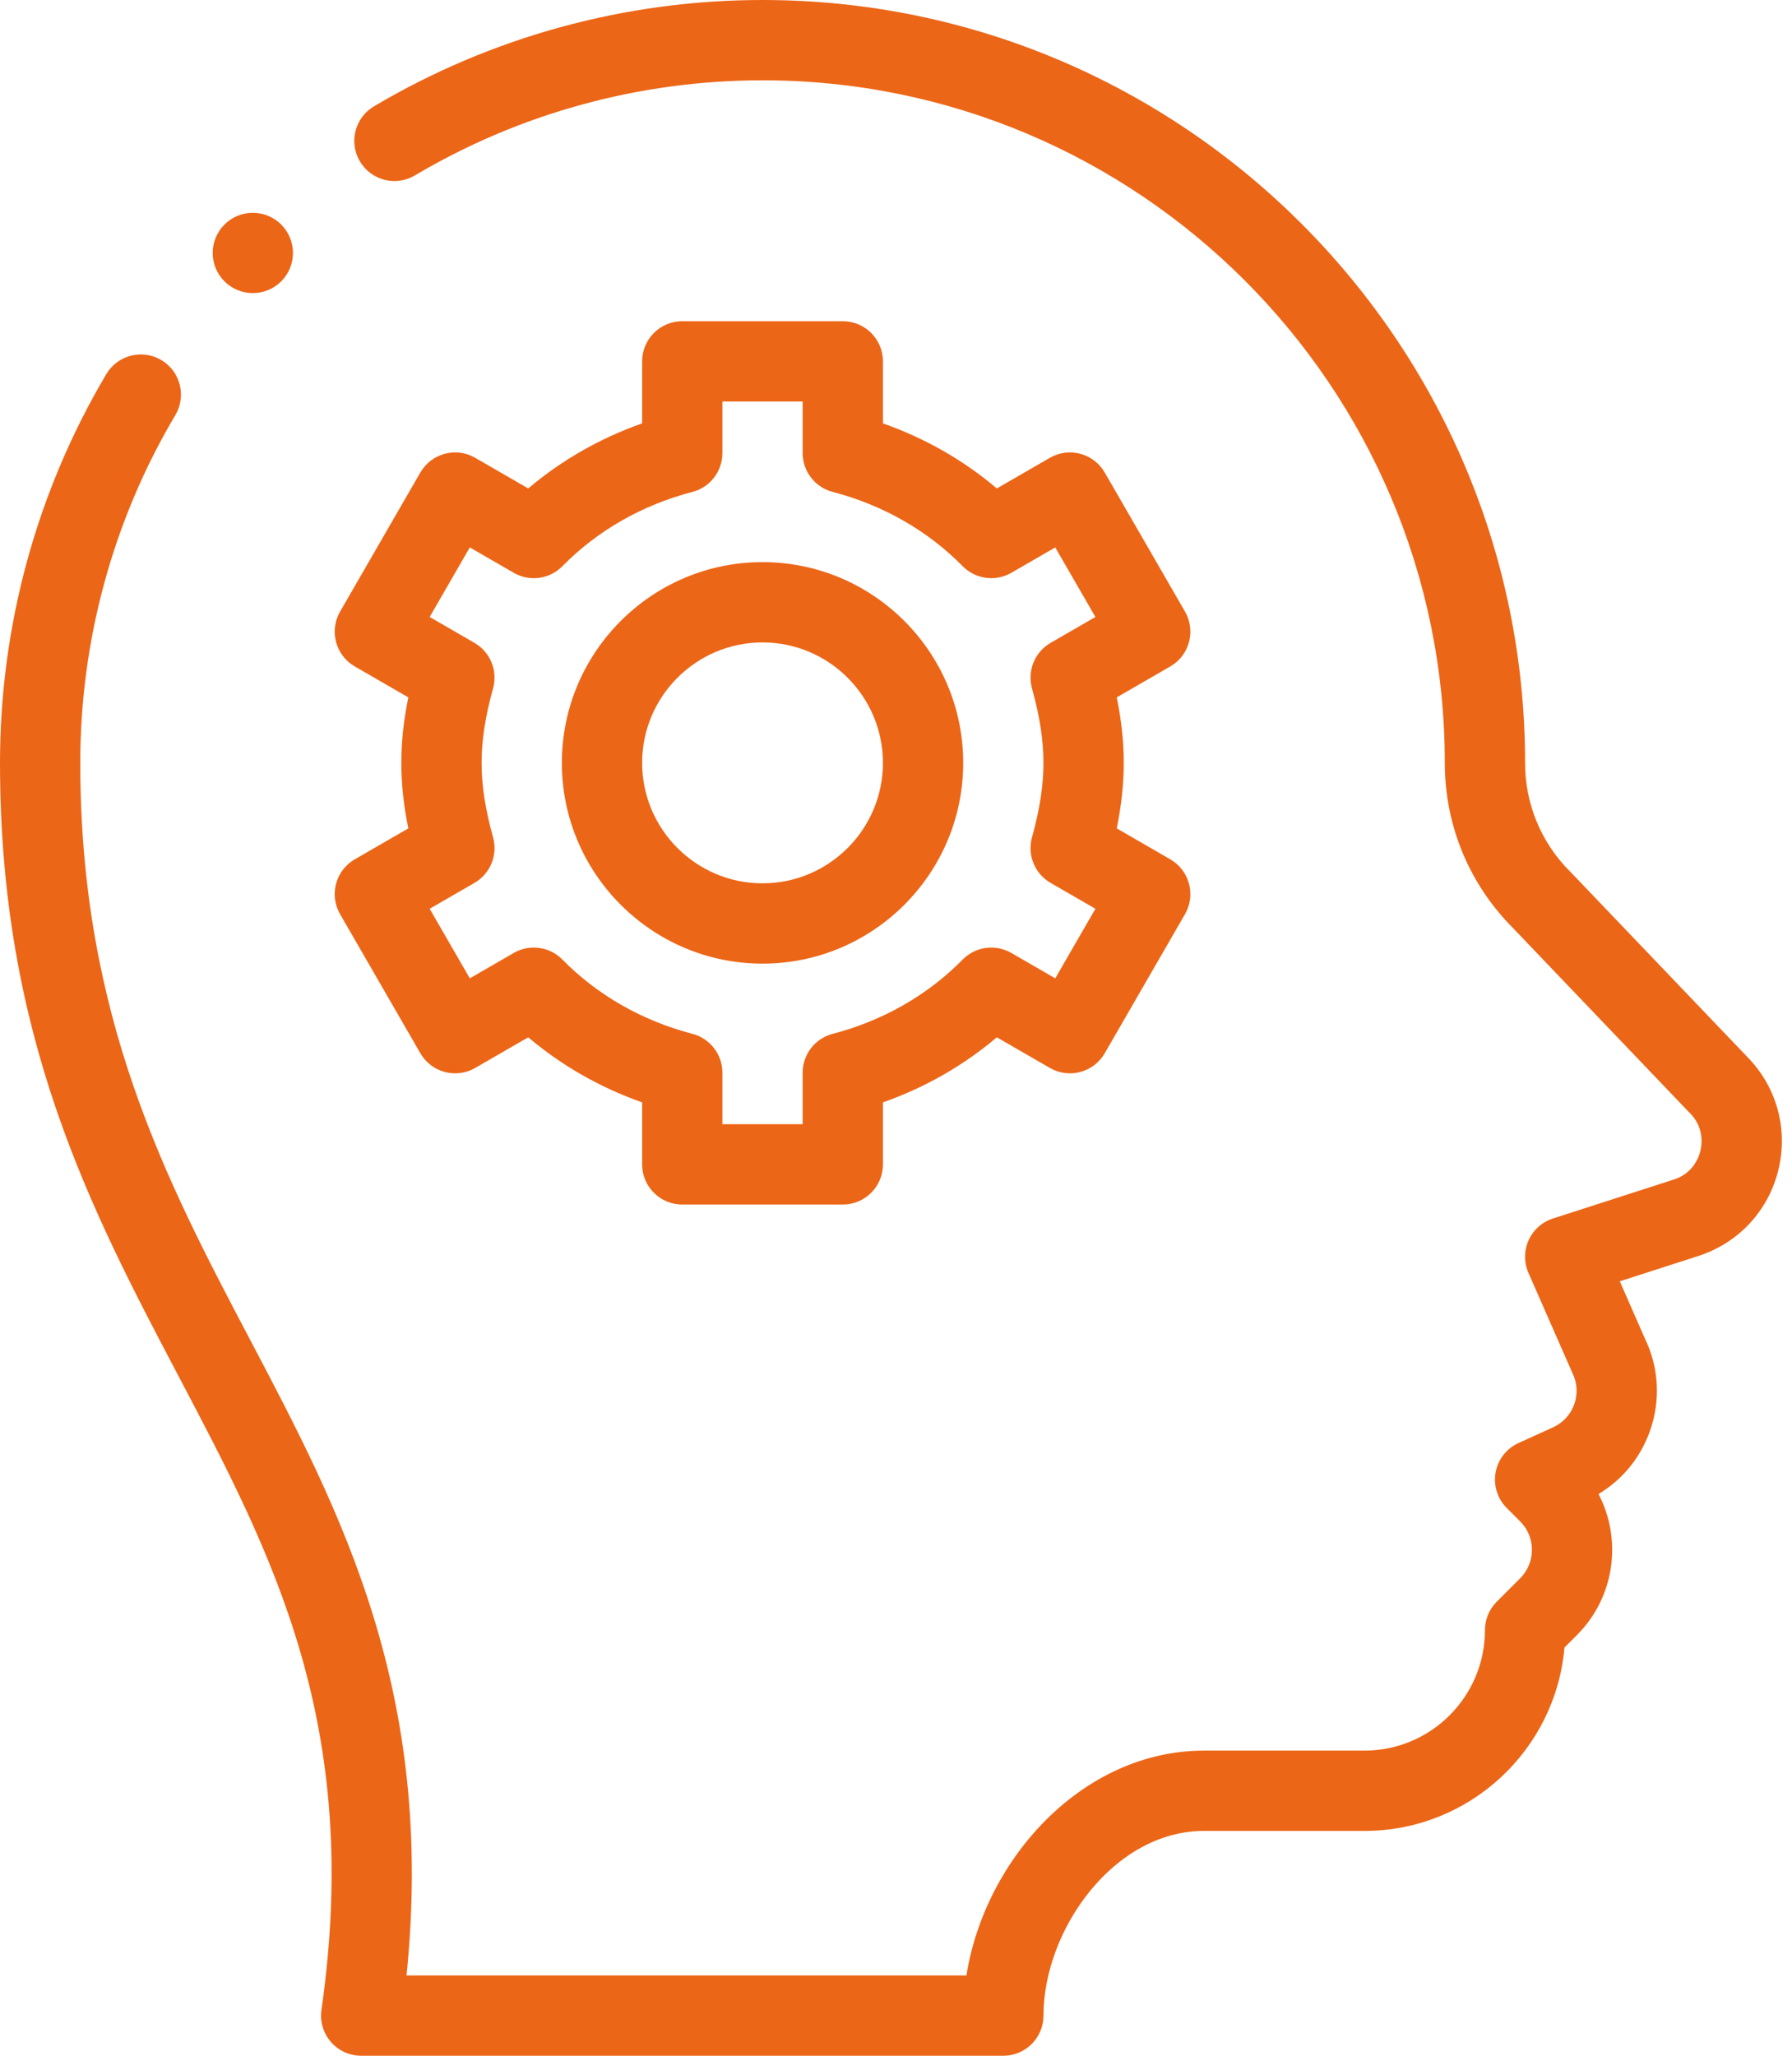<?xml version="1.0" encoding="UTF-8"?> <svg xmlns="http://www.w3.org/2000/svg" width="150" height="172" viewBox="0 0 150 172" fill="none"> <path d="M28.467 76.486L35.186 88.123C36.113 89.73 38.167 90.28 39.775 89.353L44.217 86.789C47 89.149 50.232 90.995 53.75 92.233V97.422C53.75 99.277 55.254 100.781 57.11 100.781H70.547C72.403 100.781 73.907 99.277 73.907 97.422V92.233C77.425 90.995 80.657 89.149 83.44 86.789L87.882 89.353C89.488 90.281 91.543 89.73 92.471 88.123L99.19 76.486C100.117 74.88 99.567 72.826 97.961 71.898L93.477 69.308C93.874 67.373 94.063 65.59 94.063 63.828C94.063 62.066 93.874 60.283 93.477 58.348L97.961 55.758C99.567 54.83 100.117 52.776 99.19 51.169L92.471 39.532C91.543 37.926 89.488 37.375 87.882 38.303L83.44 40.867C80.657 38.506 77.425 36.66 73.907 35.423V30.234C73.907 28.379 72.403 26.875 70.547 26.875H57.11C55.254 26.875 53.75 28.379 53.75 30.234V35.423C50.232 36.661 47 38.507 44.217 40.867L39.775 38.303C38.168 37.375 36.114 37.926 35.186 39.533L28.467 51.17C27.54 52.776 28.09 54.83 29.696 55.759L34.18 58.349C33.783 60.283 33.594 62.066 33.594 63.828C33.594 65.591 33.783 67.374 34.18 69.308L29.696 71.898C28.09 72.826 27.54 74.88 28.467 76.486ZM41.273 70.065C40.617 67.695 40.312 65.714 40.312 63.828C40.312 61.943 40.617 59.961 41.273 57.591C41.68 56.117 41.04 54.553 39.715 53.787L35.965 51.621L39.325 45.802L43.003 47.925C44.33 48.691 46.006 48.463 47.079 47.37C49.998 44.398 53.759 42.25 57.955 41.158C59.435 40.773 60.468 39.437 60.468 37.907V33.594H67.187V37.907C67.187 39.437 68.221 40.773 69.701 41.158C73.897 42.25 77.657 44.398 80.577 47.37C81.65 48.462 83.326 48.69 84.653 47.925L88.331 45.802L91.691 51.621L87.94 53.787C86.615 54.553 85.975 56.117 86.383 57.591C87.038 59.961 87.343 61.943 87.343 63.828C87.343 65.714 87.038 67.695 86.383 70.065C85.975 71.54 86.615 73.103 87.94 73.869L91.691 76.035L88.331 81.855L84.653 79.731C83.326 78.965 81.65 79.194 80.577 80.286C77.657 83.258 73.897 85.406 69.701 86.498C68.221 86.883 67.187 88.219 67.187 89.749V94.062H60.468V89.749C60.468 88.219 59.435 86.883 57.955 86.498C53.759 85.406 49.998 83.258 47.079 80.286C46.006 79.194 44.329 78.966 43.003 79.731L39.325 81.855L35.965 76.035L39.715 73.869C41.04 73.103 41.68 71.54 41.273 70.065Z" fill="#EC6617"></path> <path d="M63.828 80.625C73.09 80.625 80.625 73.09 80.625 63.828C80.625 54.566 73.09 47.031 63.828 47.031C54.566 47.031 47.031 54.566 47.031 63.828C47.031 73.09 54.566 80.625 63.828 80.625ZM63.828 53.75C69.385 53.75 73.906 58.271 73.906 63.828C73.906 69.385 69.385 73.906 63.828 73.906C58.271 73.906 53.75 69.385 53.75 63.828C53.75 58.271 58.271 53.75 63.828 53.75Z" fill="#EC6617"></path> <path d="M21.164 24.523C23.019 24.523 24.523 23.019 24.523 21.164C24.523 19.309 23.019 17.805 21.164 17.805C19.309 17.805 17.805 19.309 17.805 21.164C17.805 23.019 19.309 24.523 21.164 24.523Z" fill="#EC6617"></path> <path d="M26.909 168.166C26.771 169.13 27.058 170.106 27.696 170.842C28.334 171.577 29.261 172 30.234 172H83.984C85.84 172 87.344 170.496 87.344 168.641C87.344 161.495 93.214 153.188 100.781 153.188H114.219C122.991 153.188 130.214 146.428 130.953 137.845L132 136.798C135.188 133.61 135.79 128.8 133.805 125C135.808 123.802 137.316 121.964 138.108 119.728C139.02 117.152 138.861 114.39 137.663 111.939L135.586 107.204L142.257 105.053C145.595 103.941 148.07 101.232 148.878 97.808C149.683 94.397 148.692 90.882 146.226 88.397C128.349 69.707 131.916 73.42 131.423 72.922C128.994 70.493 127.657 67.263 127.657 63.828C127.657 28.633 99.024 0 63.828 0C52.36 0 41.112 3.078 31.301 8.899C29.705 9.846 29.18 11.907 30.126 13.503C31.073 15.098 33.134 15.624 34.73 14.677C43.504 9.471 53.566 6.719 63.828 6.719C95.318 6.719 120.938 32.338 120.938 63.828C120.938 69.045 122.964 73.951 126.644 77.645C144.521 96.335 140.952 92.621 141.446 93.119C142.64 94.313 142.468 95.716 142.339 96.264C142.21 96.812 141.735 98.145 140.164 98.669L129.985 101.951C129.08 102.243 128.342 102.904 127.952 103.77C127.562 104.637 127.557 105.628 127.939 106.498C127.939 106.498 131.587 114.811 131.612 114.861C132.024 115.685 132.082 116.617 131.775 117.485C131.467 118.353 130.837 119.04 129.999 119.421L127.107 120.735C126.104 121.19 125.388 122.109 125.191 123.193C124.994 124.278 125.342 125.39 126.121 126.169L127.249 127.297C128.559 128.607 128.559 130.737 127.249 132.047L125.281 134.016C124.651 134.645 124.297 135.5 124.297 136.391C124.297 141.948 119.776 146.469 114.219 146.469H100.781C90.661 146.469 82.46 155.467 80.895 165.282H34.029C36.443 141.532 28.559 126.567 20.923 112.07C13.939 98.813 6.719 85.104 6.719 63.828C6.719 53.566 9.471 43.504 14.677 34.729C15.624 33.133 15.098 31.073 13.503 30.126C11.907 29.179 9.846 29.705 8.899 31.301C3.077 41.112 0 52.36 0 63.828C0 86.765 7.615 101.221 14.978 115.201C22.866 130.175 30.316 144.318 26.909 168.166Z" fill="#EC6617"></path> </svg> 